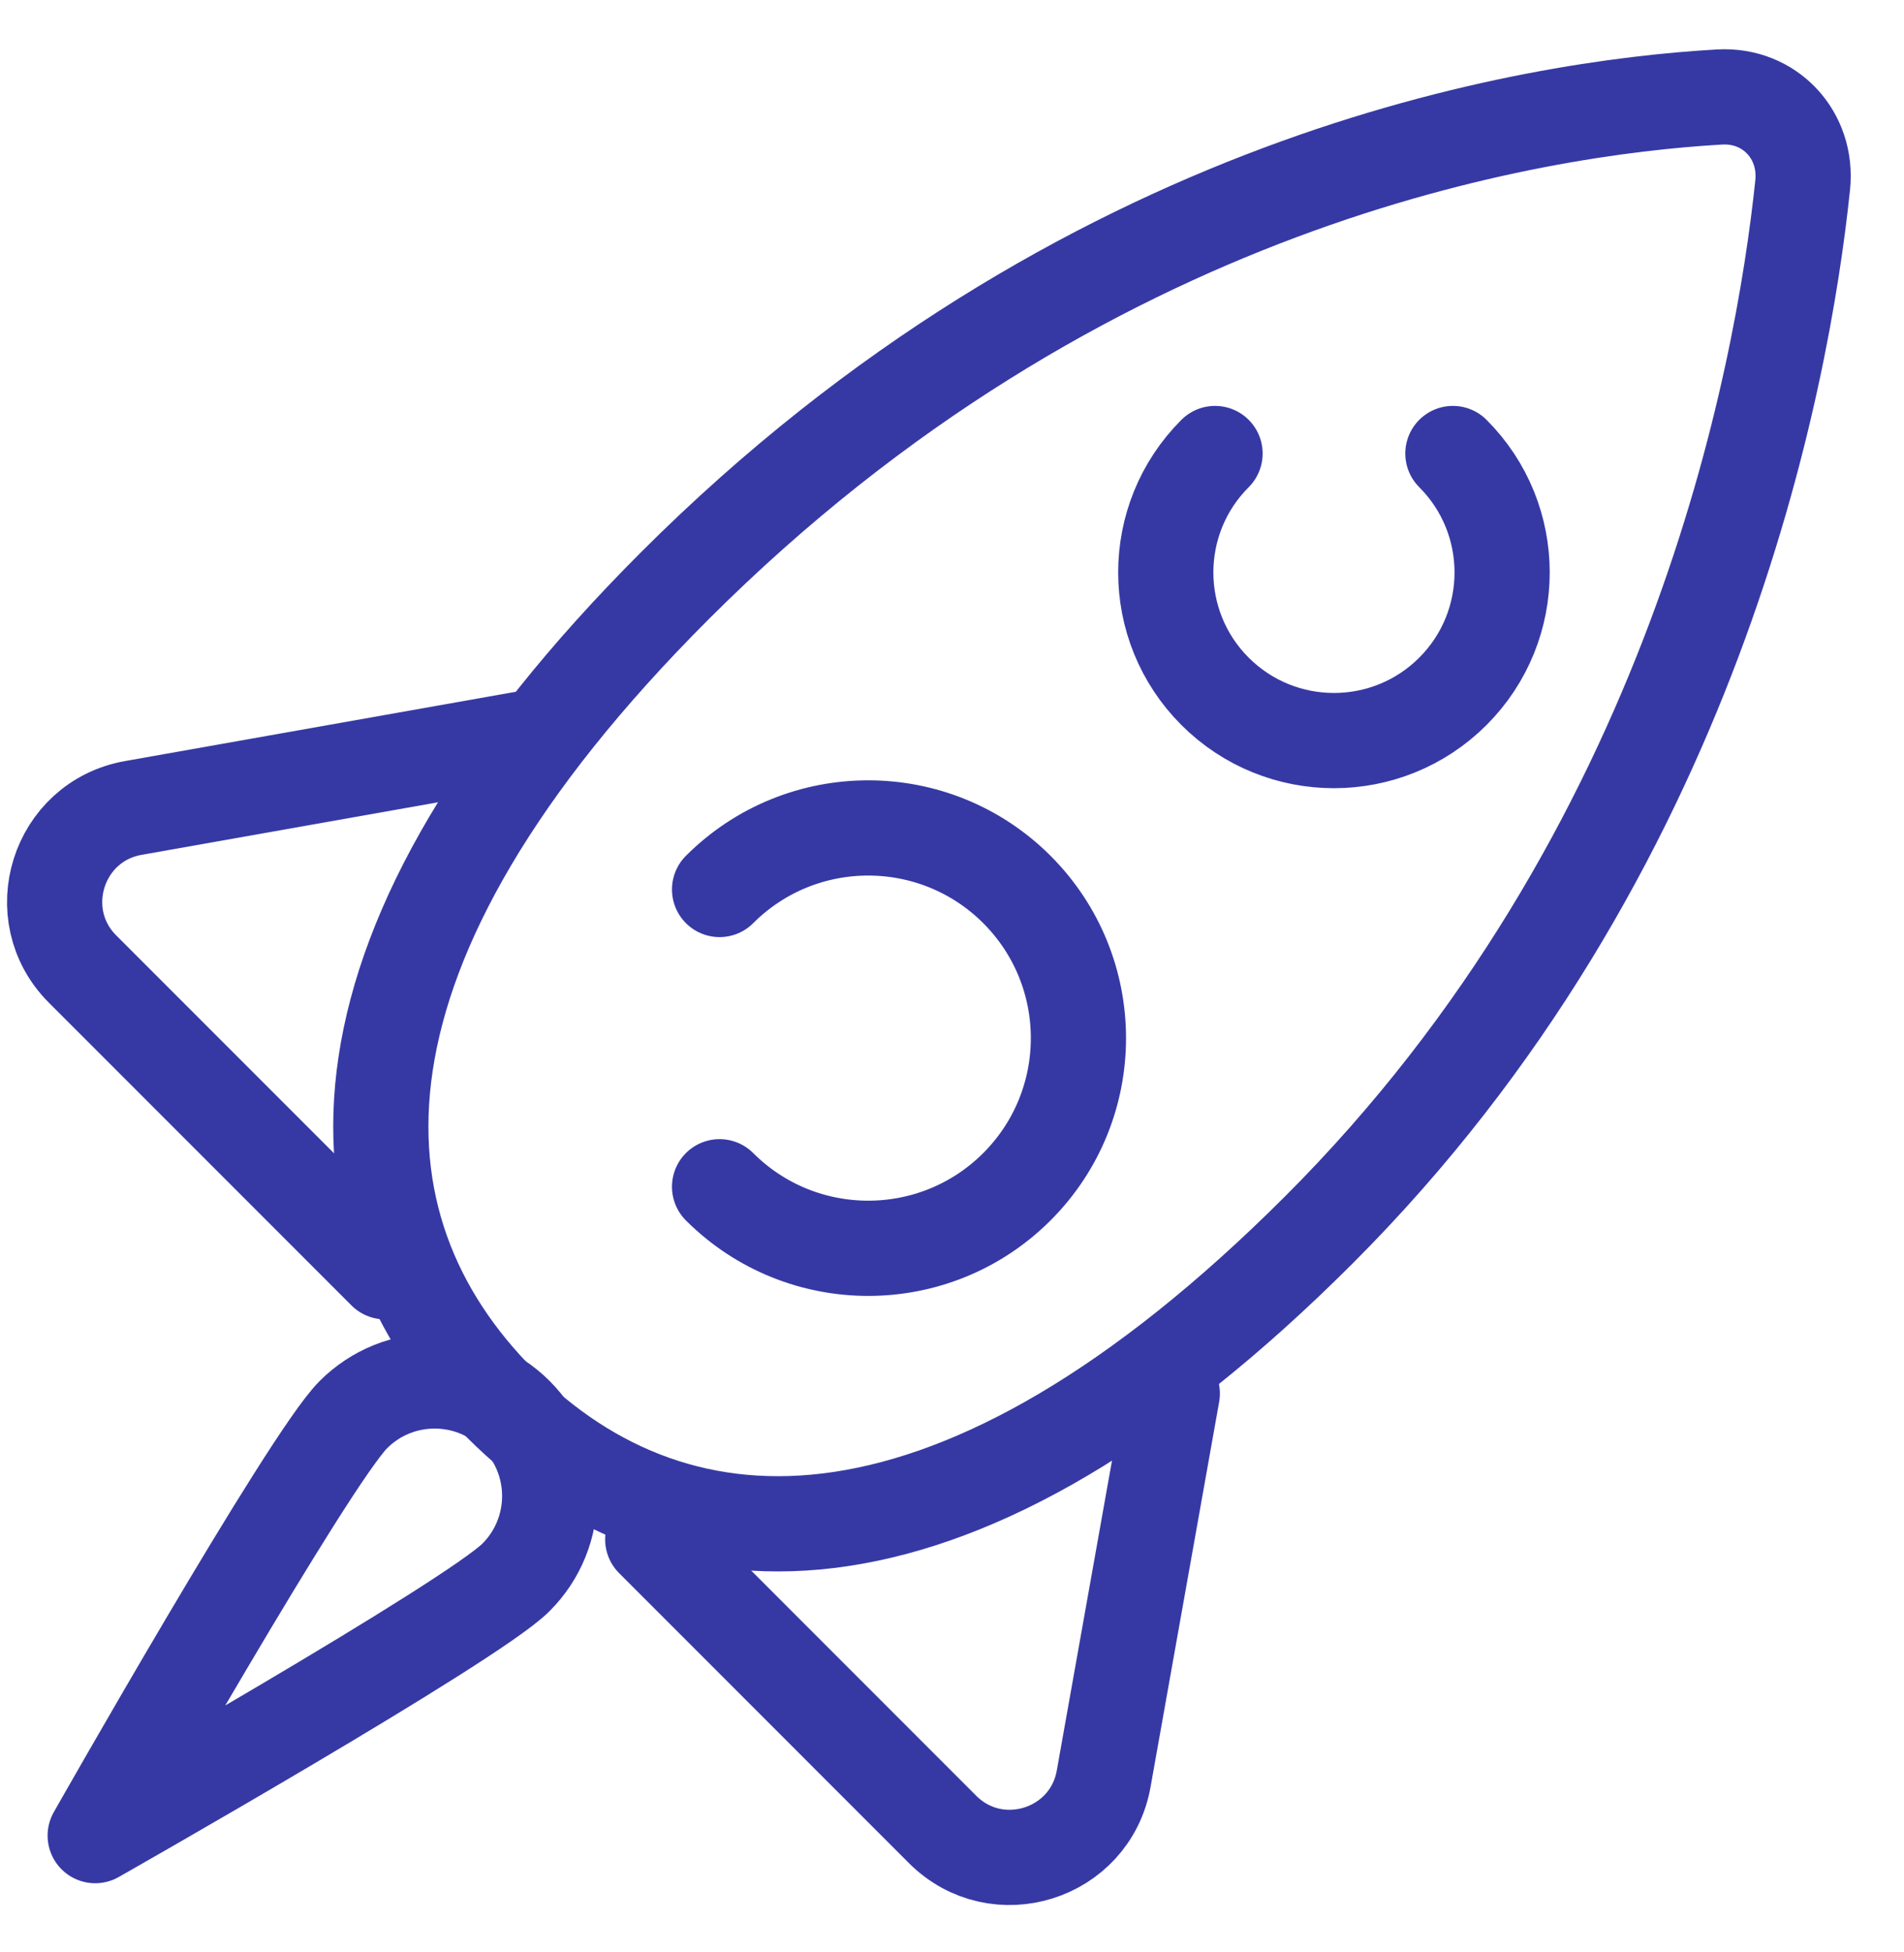 <svg width="40" height="41" viewBox="0 0 40 41" fill="none" xmlns="http://www.w3.org/2000/svg">
<path d="M10.84 33.125C9.896 34.068 2 38.548 2 38.548C2 38.548 6.479 30.651 7.423 29.708C8.366 28.764 9.896 28.764 10.84 29.708C11.784 30.651 11.784 32.181 10.84 33.125Z" stroke="#3639A4" stroke-width="2" stroke-linecap="round" stroke-linejoin="round"/>
<path d="M30.523 9.524C31.902 10.903 31.902 13.139 30.523 14.518C29.143 15.897 26.906 15.897 25.526 14.518C24.146 13.139 24.146 10.903 25.526 9.524M15.117 24.922C16.842 26.645 19.638 26.645 21.363 24.922C23.087 23.198 23.087 20.403 21.363 18.679C19.638 16.956 16.841 16.956 15.117 18.679M14.177 12.301C22.742 3.741 32.195 2.262 36.126 2.037C37.181 1.977 37.981 2.837 37.871 3.888C37.444 7.97 35.606 17.934 27.709 25.826C20.121 33.411 14.256 33.217 10.52 29.482C6.783 25.747 6.589 19.886 14.177 12.301Z" stroke="#3639A4" stroke-width="2" stroke-linecap="round" stroke-linejoin="round"/>
<path d="M11.349 15.452L2.801 16.967C1.208 17.249 0.592 19.207 1.735 20.351L8.091 26.707" stroke="#3639A4" stroke-width="2" stroke-linecap="round" stroke-linejoin="round"/>
<path d="M24.628 29.264L23.186 37.355C22.902 38.946 20.945 39.561 19.802 38.418L13.713 32.328" stroke="#3639A4" stroke-width="2" stroke-linecap="round" stroke-linejoin="round"/>
</svg>
